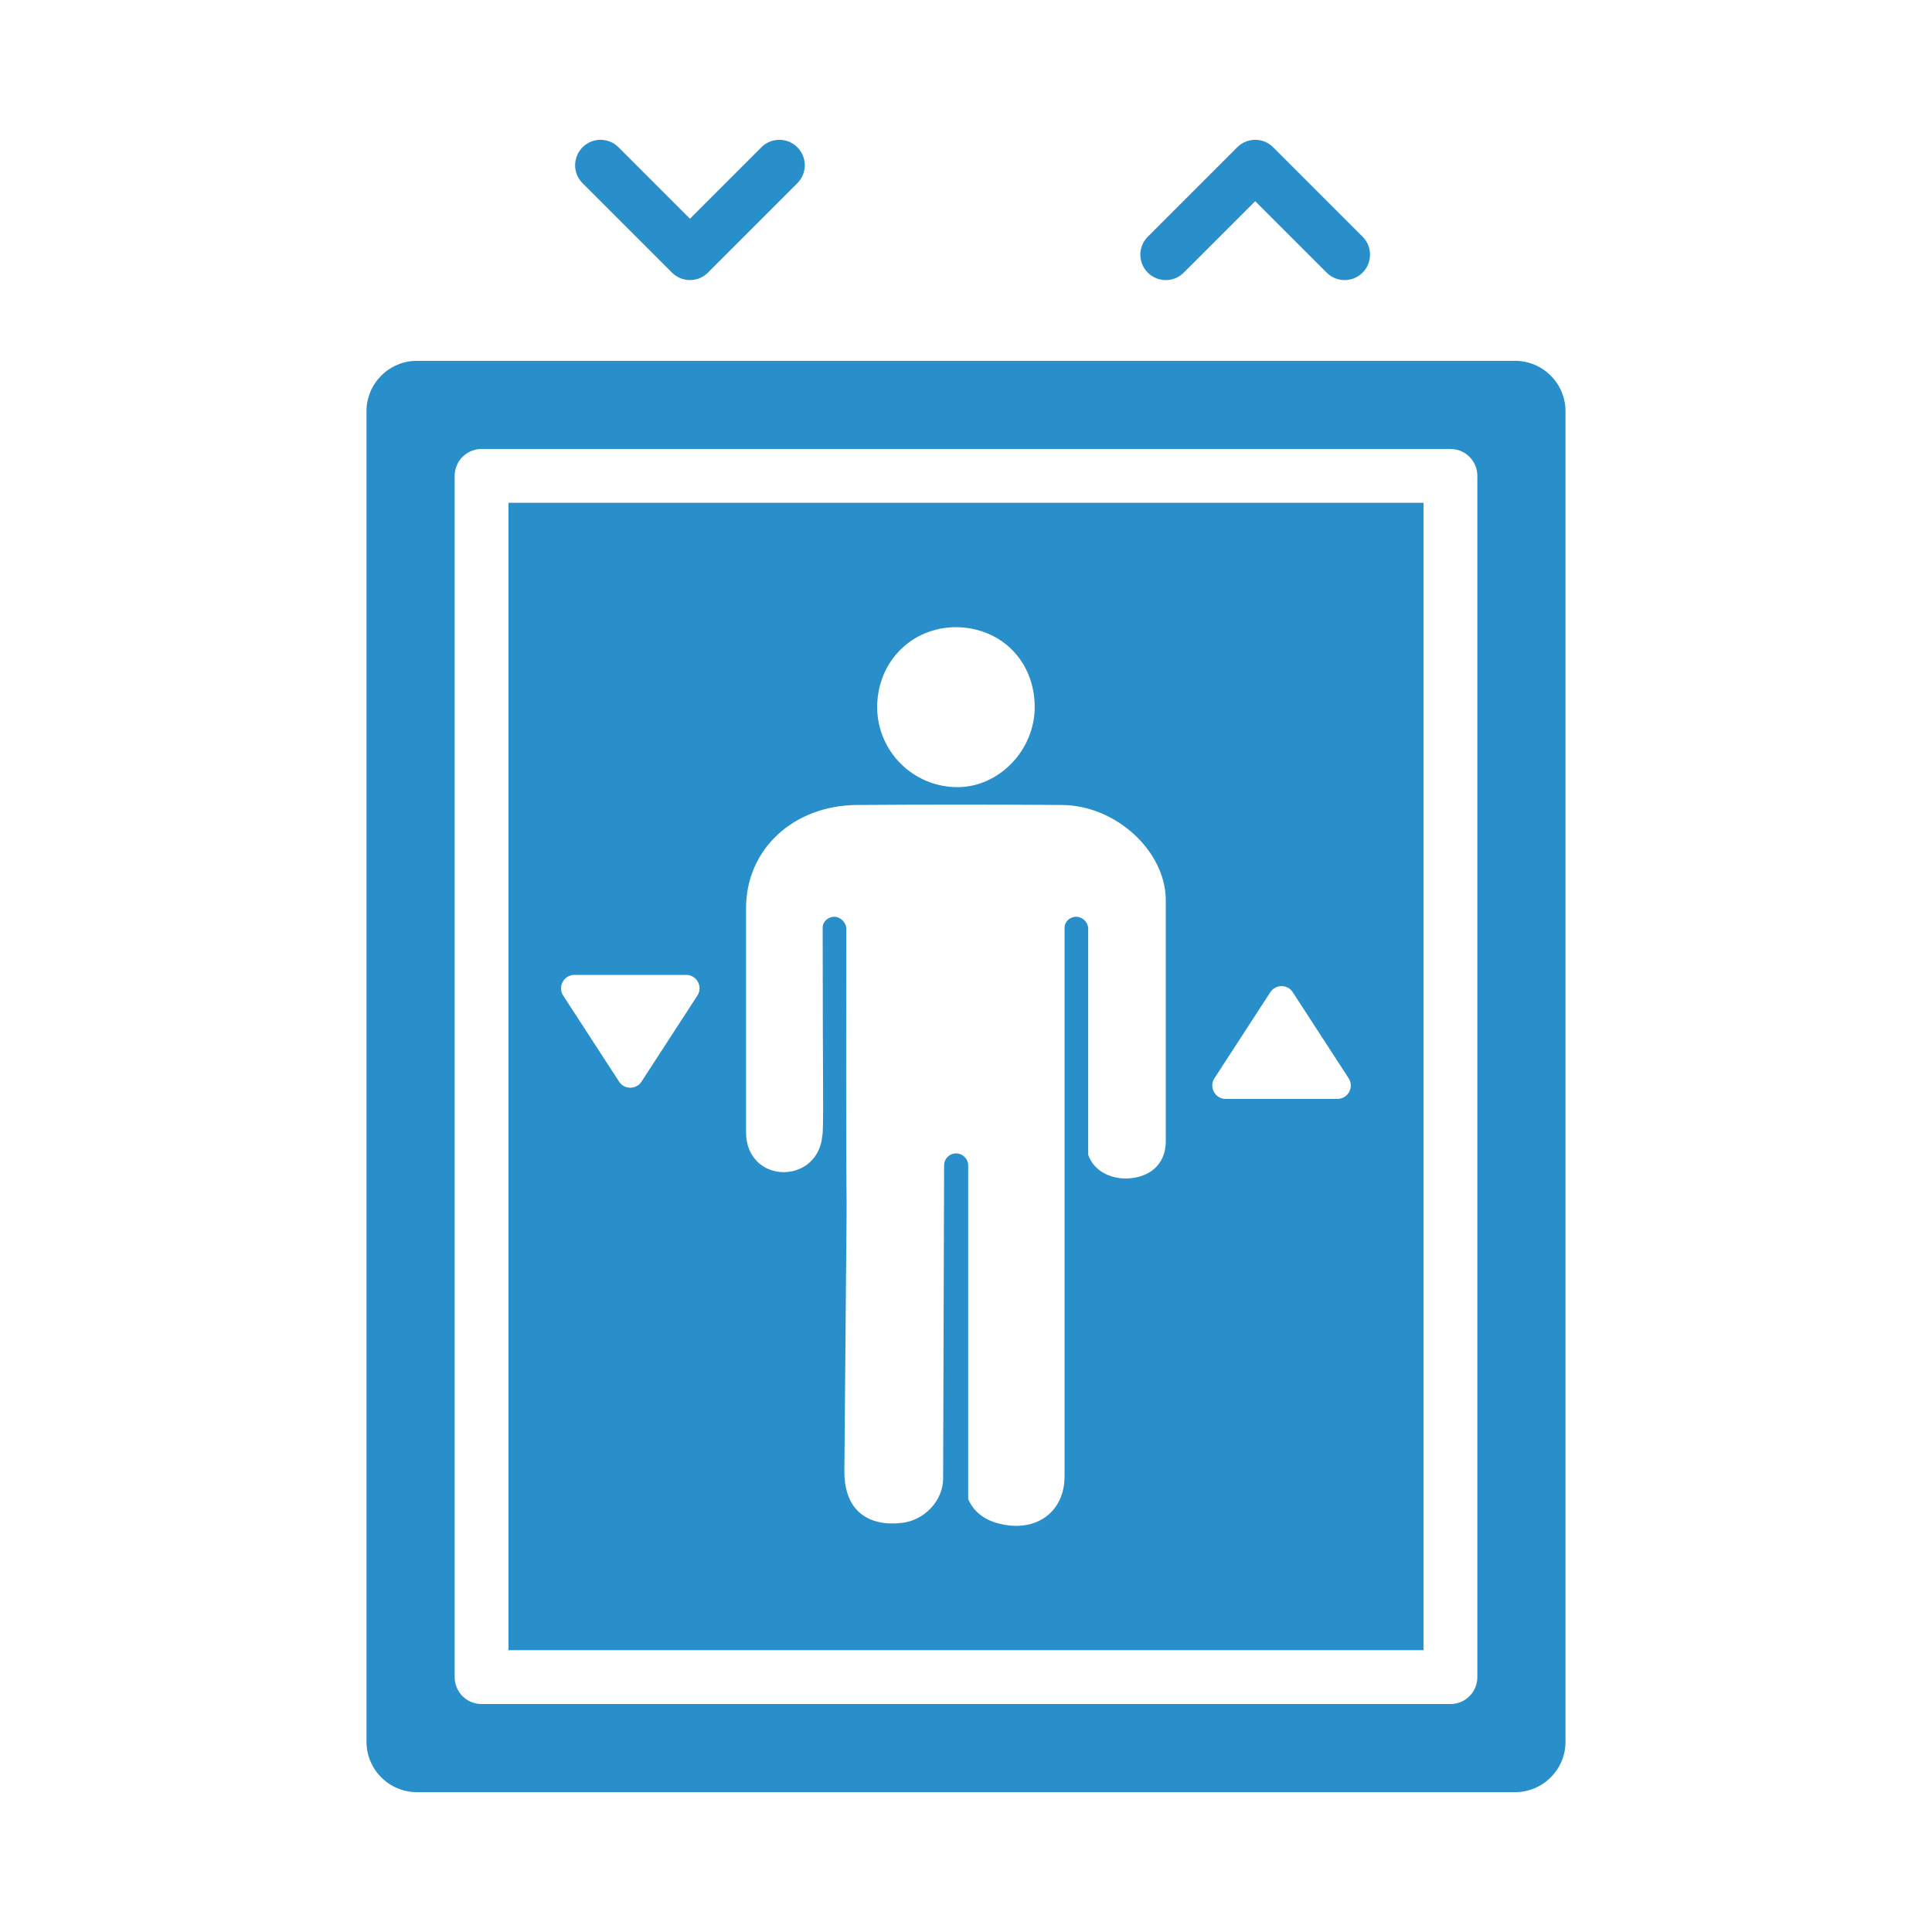 <svg width="96" height="96" viewBox="0 0 96 96" fill="none" xmlns="http://www.w3.org/2000/svg">
<path d="M58.819 13.547L62.37 9.997L65.92 13.547C66.413 14.041 67.212 14.041 67.706 13.547C68.199 13.054 68.199 12.255 67.706 11.761L63.263 7.318C62.769 6.824 61.97 6.824 61.476 7.318L57.033 11.761C56.54 12.255 56.54 13.054 57.033 13.547C57.527 14.041 58.326 14.041 58.819 13.547Z" fill="#288FCA"/>
<path d="M35.177 13.547L39.619 9.104C40.113 8.611 40.113 7.811 39.619 7.318C39.126 6.824 38.326 6.824 37.833 7.318L34.284 10.868L30.734 7.318C30.241 6.824 29.441 6.824 28.948 7.318C28.454 7.811 28.454 8.611 28.948 9.104L33.391 13.547C33.884 14.041 34.684 14.04 35.177 13.547Z" fill="#288FCA"/>
<path d="M25.266 81.998H70.735V24.984H25.266V81.998ZM60.346 53.576L63.121 49.303C63.383 48.898 63.975 48.898 64.237 49.303L67.012 53.576C67.3 54.019 66.982 54.604 66.454 54.604H60.904C60.376 54.604 60.058 54.019 60.346 53.576ZM47.511 31.164C49.761 31.188 51.414 32.864 51.414 35.138C51.414 37.27 49.642 39.113 47.583 39.113C45.356 39.113 43.584 37.317 43.584 35.115C43.608 32.864 45.308 31.164 47.511 31.164ZM37.071 45.124C37.071 42.202 39.418 40.023 42.578 39.999C45.978 39.975 49.379 39.975 52.779 39.999C55.46 40.023 57.927 42.298 57.927 44.74V56.712C57.927 57.717 57.304 58.389 56.299 58.532C55.293 58.676 54.359 58.221 54.072 57.383V46.153C54.072 45.841 53.808 45.554 53.473 45.554C53.186 45.554 52.922 45.77 52.898 46.057V73.354C52.898 75.15 51.462 76.18 49.618 75.701C48.876 75.509 48.349 75.078 48.109 74.479V57.91C48.109 57.575 47.822 57.311 47.511 57.311C47.176 57.311 46.912 57.575 46.912 57.91C46.908 59.318 46.861 74.398 46.864 73.449C46.864 74.575 45.931 75.557 44.781 75.677C43.181 75.847 41.956 75.112 41.956 73.114C42.157 48.583 42.018 70.735 42.051 46.153C42.051 45.841 41.764 45.554 41.453 45.554C41.166 45.554 40.902 45.77 40.878 46.057C40.878 53.898 40.94 56.215 40.854 56.473C40.759 57.503 39.992 58.221 38.963 58.245C37.861 58.245 37.071 57.431 37.071 56.282V45.124ZM28.544 48.442H34.094C34.622 48.442 34.94 49.028 34.652 49.471L31.877 53.745C31.615 54.148 31.023 54.148 30.761 53.745L27.985 49.471C27.698 49.028 28.016 48.442 28.544 48.442Z" fill="#288FCA"/>
<path d="M77.789 86.545V20.437C77.789 19.052 76.666 17.929 75.281 17.929H20.719C19.334 17.929 18.211 19.052 18.211 20.437V86.545C18.211 87.929 19.334 89.052 20.719 89.052H75.281C76.666 89.052 77.789 87.929 77.789 86.545ZM73.409 83.336C73.409 84.075 72.811 84.673 72.072 84.673H23.929C23.19 84.673 22.592 84.075 22.592 83.336V23.646C22.592 22.907 23.19 22.309 23.929 22.309H72.072C72.811 22.309 73.409 22.907 73.409 23.646V83.336Z" fill="#288FCA"/>
</svg>
